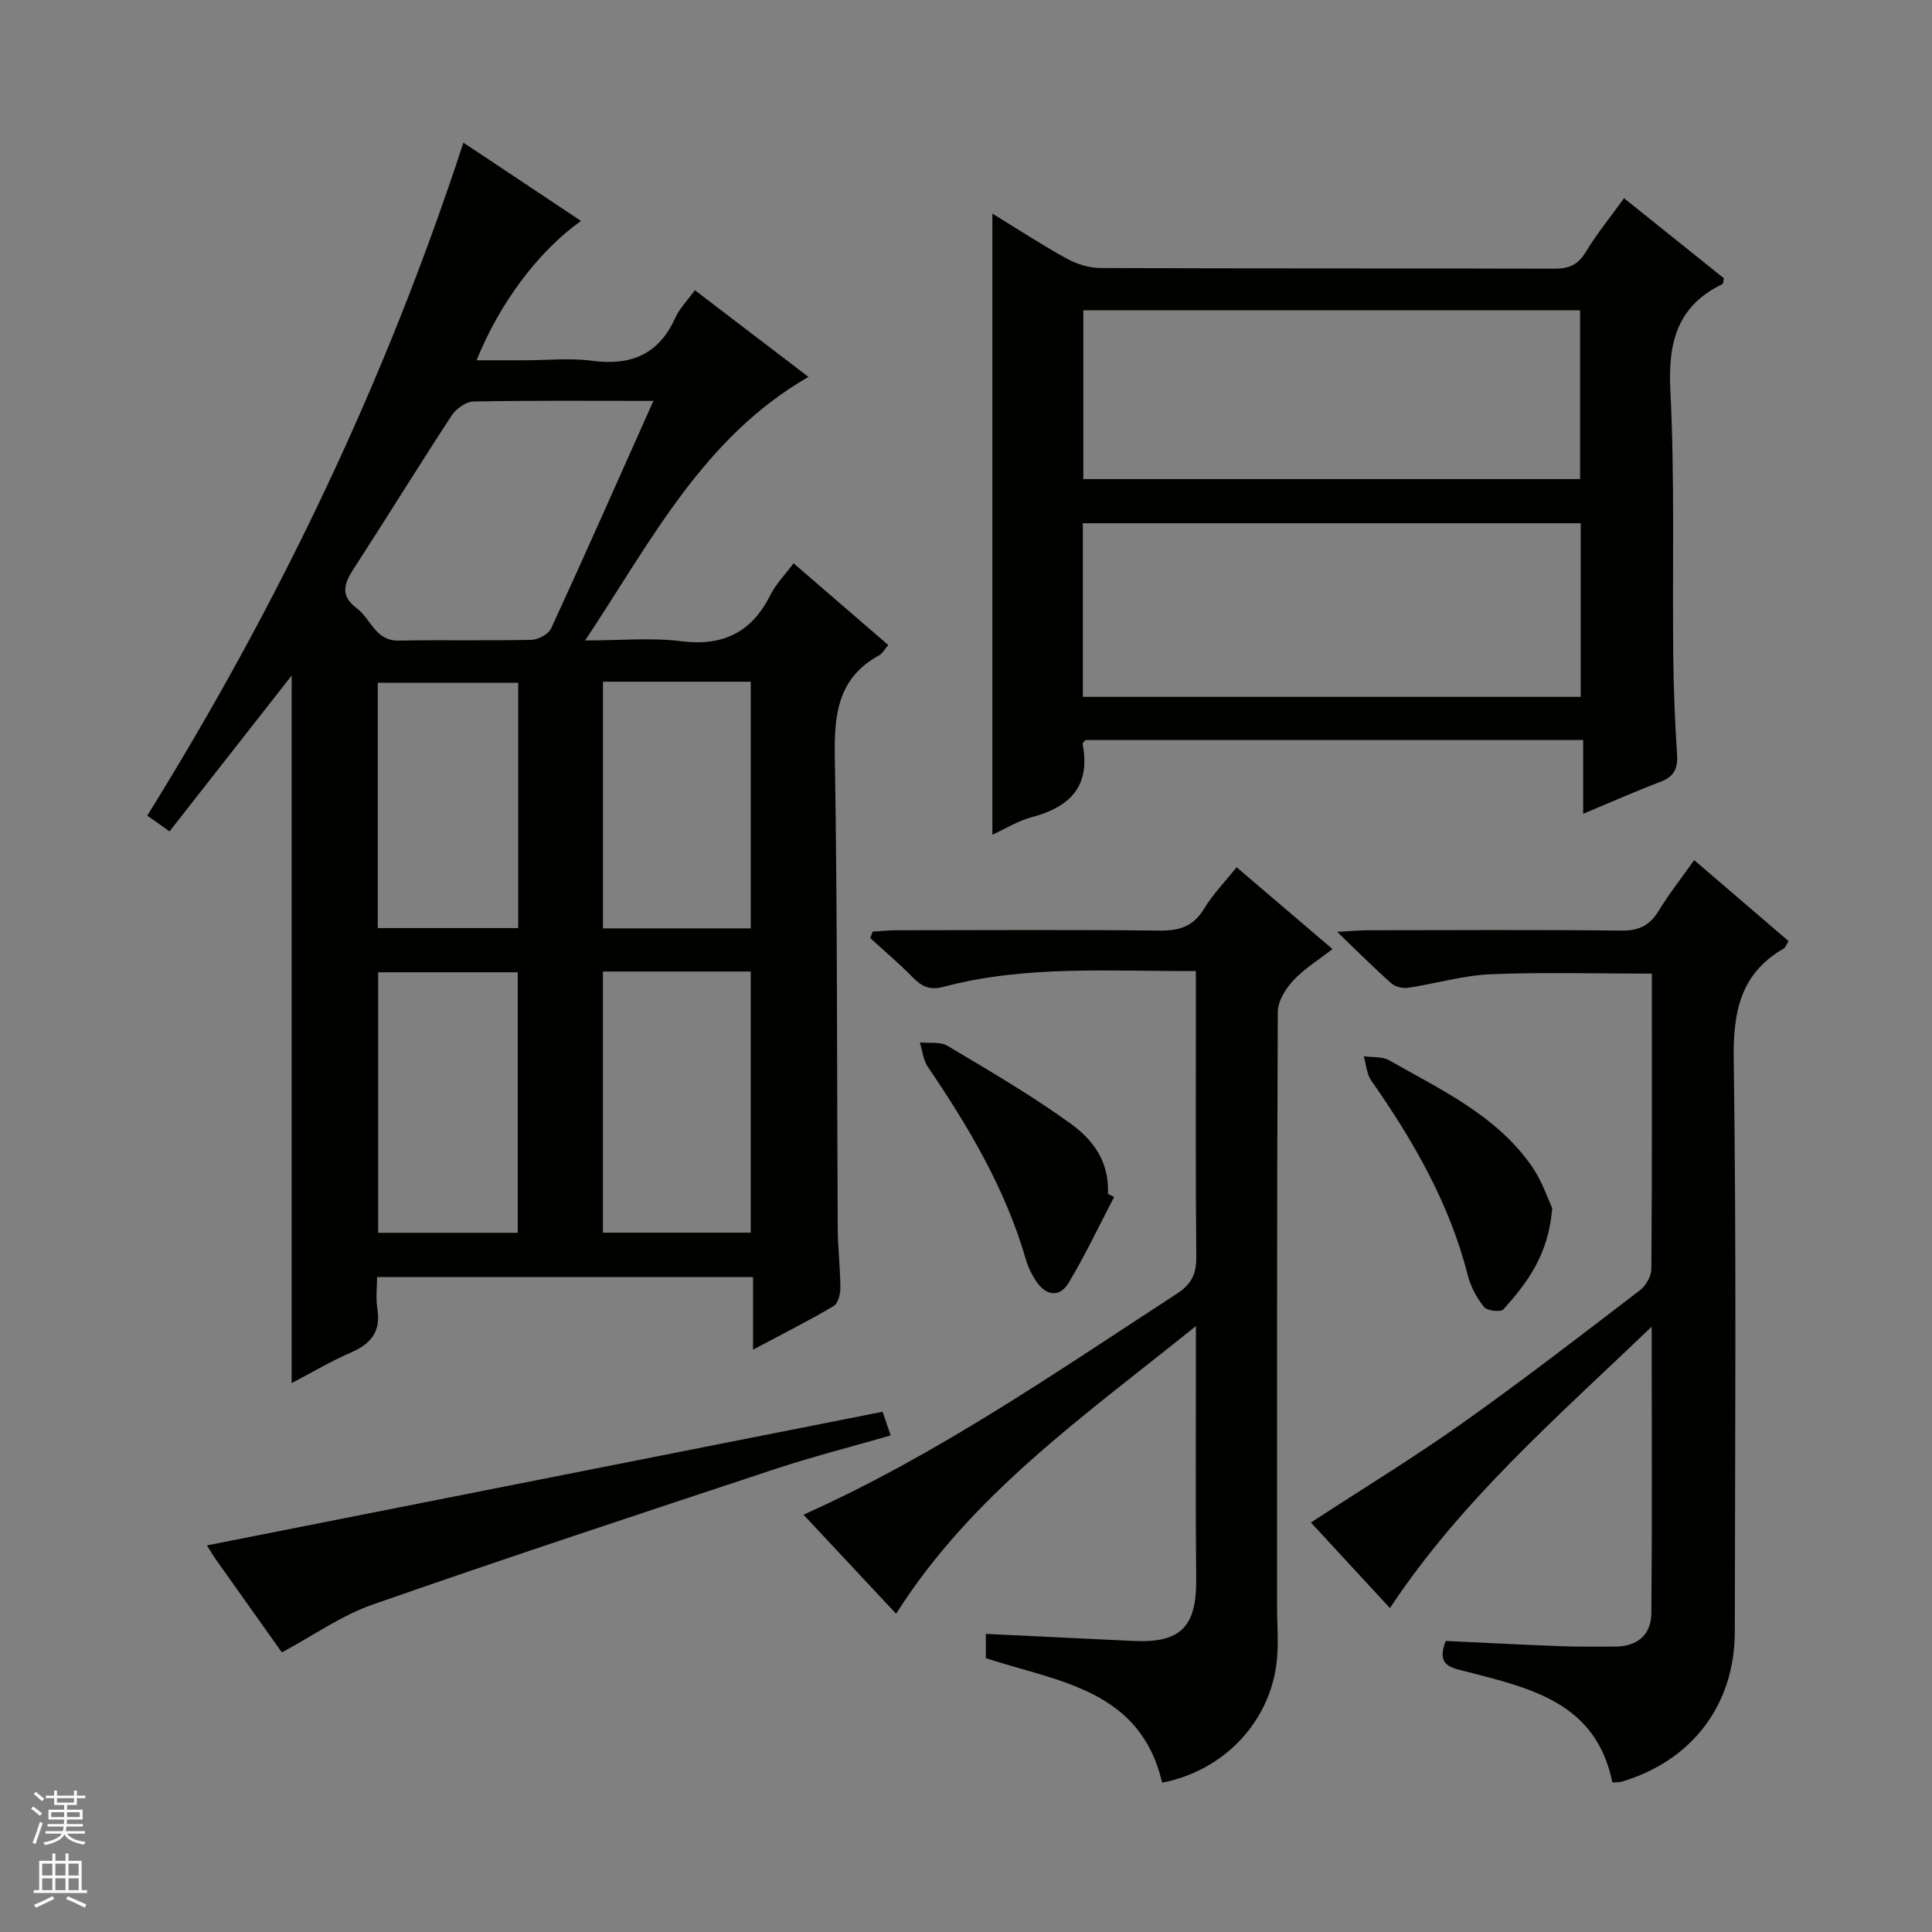 <svg enable-background="new 0 0 400 400" viewBox="0 0 400 400" xmlns="http://www.w3.org/2000/svg"><rect x="0" y="0" width="400" height="400" fill="#808080" stroke="none"/><g fill="#010100"><path d="m120.29 45.74c-8.79 6.26-16.81 16.93-21.62 28.85h10c4.67 0 9.4-.5 13.98.11 8.04 1.06 13.77-1.35 17.18-8.94.86-1.91 2.45-3.49 4.03-5.68 7.97 6.08 15.72 11.99 23.52 17.95-21.77 12.56-32.5 33.87-46.23 54.57 7.39 0 13.69-.62 19.82.15 8.7 1.1 14.63-1.78 18.53-9.56 1.16-2.32 3.08-4.25 4.8-6.57 6.69 5.78 13.08 11.29 19.61 16.93-.8.92-1.21 1.75-1.88 2.12-8.55 4.66-9.34 12.2-9.19 21.04.55 32.48.42 64.97.6 97.46.02 4.15.53 8.29.55 12.44.01 1.3-.47 3.26-1.38 3.79-5.25 3.09-10.69 5.83-16.7 9.03 0-5.42 0-10.02 0-15.02-25.93 0-51.49 0-77.84 0 0 2.06-.3 4.36.06 6.55.77 4.76-1.36 7.3-5.54 9.1-4.07 1.75-7.91 4.05-12.21 6.3 0-49.11 0-97.75 0-146.49-8.32 10.62-16.72 21.33-25.28 32.26-1.91-1.36-3.07-2.18-4.61-3.27 27.24-43.84 49.3-89.85 65.45-139.33 8.25 5.49 16.07 10.7 24.35 16.21zm14.99 37.26c-12.97 0-25.12-.11-37.26.13-1.55.03-3.6 1.51-4.51 2.9-6.65 10.14-13 20.48-19.59 30.65-2.1 3.24-4.22 6.17-.02 9.29 2.92 2.17 3.79 6.76 8.66 6.66 9.15-.18 18.31.05 27.46-.16 1.42-.03 3.55-1.18 4.1-2.39 7.06-15.34 13.89-30.8 21.16-47.08zm-10.45 118.14v54.07h30.6c0-18.24 0-36.1 0-54.07-10.33 0-20.29 0-30.6 0zm.01-60v51.07h30.6c0-17.24 0-34.1 0-51.07-10.35 0-20.31 0-30.6 0zm-17.65 114.1c0-18.23 0-36.1 0-53.94-9.83 0-19.26 0-28.9 0v53.94zm-28.98-63.09h29.08c0-17.2 0-33.96 0-50.78-9.85 0-19.4 0-29.08 0z"/><path d="m336.24 41.04c7.12 5.71 13.96 11.19 20.68 16.58-.15.64-.13 1.12-.31 1.2-9.36 4.53-11.28 12.05-10.78 21.98.92 18.29.4 36.64.6 54.96.07 6.82.34 13.64.79 20.44.19 2.93-.63 4.61-3.45 5.67-5.09 1.93-10.07 4.15-15.99 6.62 0-5.41 0-10.24 0-15.27-34.89 0-69 0-103.07 0-.22.31-.61.61-.57.82 1.71 8.7-2.58 13.05-10.53 15.15-2.82.74-5.4 2.38-8.15 3.63 0-42.87 0-85.4 0-128.6 5.27 3.23 10.23 6.48 15.41 9.33 2.07 1.14 4.64 1.93 6.98 1.94 31.33.13 62.66.05 93.98.14 2.99.01 4.88-.79 6.48-3.46 2.3-3.79 5.14-7.26 7.93-11.13zm-8.97 67.29c-34.55 0-68.75 0-103.08 0v35.95h103.08c0-12.05 0-23.79 0-35.95zm-102.98-44.09v34.95h102.85c0-11.92 0-23.43 0-34.95-34.5 0-68.57 0-102.85 0z"/><path d="m247.59 201.05c-17.87.07-35.2-1.25-52.15 3.24-2.94.78-4.57 0-6.48-1.95-2.78-2.85-5.84-5.42-8.78-8.11.16-.45.33-.9.49-1.35 1.67-.1 3.35-.28 5.02-.28 18.16-.02 36.32-.13 54.47.07 4.06.04 6.92-.88 9.11-4.5 1.78-2.95 4.25-5.48 6.75-8.62 6.63 5.66 13.03 11.11 19.86 16.94-2.89 2.26-5.86 4.07-8.13 6.52-1.6 1.72-3.19 4.3-3.2 6.5-.19 41.15-.14 82.29-.14 123.44 0 3.96.38 7.97-.17 11.85-1.75 12.34-11.3 21.91-23.63 24.28-4.52-19.32-21.48-20.86-36.5-25.77 0-1.47 0-3.21 0-5.03 10.36.49 20.44.98 30.53 1.46 9.87.47 13.13-2.95 13.02-12.92-.16-15.16-.05-30.32-.06-45.48 0-1.76 0-3.53 0-6.79-23.07 18.6-46.34 34.74-62.07 59.56-6.36-6.81-12.67-13.54-19.18-20.51 27.7-12.4 52.24-29.46 77.26-45.72 3.05-1.98 4.11-4.1 4.07-7.67-.17-17.82-.08-35.65-.08-53.47-.01-1.77-.01-3.56-.01-5.69z"/><path d="m341.96 274.68c-19.78 18.95-39.42 35.95-54.19 58.26-5.63-6.09-10.99-11.91-16.36-17.72 10.7-6.98 21.28-13.44 31.38-20.59 12.48-8.84 24.6-18.21 36.76-27.51 1.23-.94 2.34-2.91 2.35-4.42.15-20.31.1-40.62.1-61.12-11.26 0-22.34-.33-33.38.13-5.74.24-11.41 1.95-17.15 2.81-1.09.16-2.61-.22-3.42-.94-3.48-3.08-6.76-6.38-11.21-10.65 3.07-.17 4.74-.33 6.42-.33 17.49-.02 34.98-.12 52.47.07 3.62.04 5.86-1.09 7.7-4.13 2.13-3.51 4.7-6.74 7.33-10.46 6.71 5.76 13.11 11.24 19.54 16.76-.49.77-.64 1.33-1 1.54-9.02 5.23-10.5 13.14-10.35 23.09.57 39.47.27 78.96.22 118.43-.02 15.07-8.89 26.69-23.46 30.99-.6.18-1.28.09-1.89.12-3.38-16.53-16.94-19.47-30.04-22.88-3.21-.83-6.51-1.1-4.47-6.39 7.75.36 15.67.78 23.6 1.08 3.83.15 7.66.09 11.49.09 4.61-.01 7.46-2.46 7.5-6.92.17-19.27.06-38.55.06-59.31z"/><path d="m58.36 342.11c-4.26-6-8.97-12.6-13.65-19.22-.73-1.04-1.36-2.15-1.86-2.93 46.65-9.23 93.1-18.42 139.88-27.67.42 1.23.94 2.73 1.68 4.9-8.21 2.37-16.16 4.39-23.93 6.96-27.84 9.21-55.69 18.4-83.36 28.07-6.44 2.25-12.22 6.38-18.76 9.89z"/><path d="m230.67 247.83c-3.11 5.93-5.96 12.02-9.41 17.75-1.93 3.2-4.75 2.67-6.77-.36-.91-1.36-1.65-2.92-2.1-4.49-4.23-14.57-11.82-27.39-20.27-39.81-.97-1.42-1.14-3.39-1.68-5.1 1.93.21 4.22-.19 5.74.71 8.67 5.18 17.45 10.27 25.61 16.2 5.96 4.33 7.81 9.27 7.6 14.43.41.22.85.45 1.28.67z"/><path d="m321.37 250.11c-.75 9.73-5.22 15.52-10.11 20.99-.55.61-3.39.29-4.02-.51-1.51-1.89-2.76-4.21-3.35-6.55-3.78-14.89-11.28-27.87-19.98-40.31-.96-1.37-1.06-3.34-1.56-5.04 1.77.25 3.83.01 5.27.84 10.78 6.14 22.29 11.42 29.63 22.09 2.06 3.03 3.25 6.66 4.12 8.49z"/></g><path d="m6.45 374.46.42-.45c.65.47 1.27.95 1.85 1.44l-.45.49c-.66-.56-1.26-1.06-1.83-1.48m.93 7.33-.63-.26c.55-1.36 1.05-2.8 1.52-4.33.19.1.38.19.59.27-.46 1.29-.95 2.73-1.48 4.32m-.38-10.38.44-.42c.43.34 1.01.82 1.74 1.44l-.49.49c-.53-.51-1.09-1.01-1.69-1.51m2.5.35h1.72v-1.04h.59v1.04h3.52v-1.04h.59v1.04h1.75v.53h-1.75v1.42h-2.03v.97h3.22v2.03h-3.24c0 .35-.01.66-.03.93h3.32v.53h-3.37c-.03.27-.08.58-.15.94h3.96v.53h-3.71c.67.92 1.93 1.48 3.79 1.68-.13.24-.23.44-.29.59-2.13-.38-3.48-1.08-4.04-2.12-.43.97-1.77 1.72-4.03 2.23-.09-.19-.2-.37-.33-.55 2.1-.42 3.37-1.03 3.81-1.83h-3.36v-.53h3.58c.08-.29.13-.61.16-.94h-3.33v-.53h3.39c.02-.27.04-.58.04-.93h-3.23v-2.03h3.25v-.97h-2.07v-1.42h-1.73zm1.12 3.44v1h2.65c.01-.3.02-.44.01-.4v-.25-.35zm1.19-2h3.52v-.91h-3.52zm4.71 2h-2.63v.59c0 .15-.01.28-.01.4h2.64z" fill="#fafafc"/><path d="m13.55 383.74h.63v1.52h2.72v6.07h1.13v.6h-11.05v-.6h1.13v-6.07h2.73v-1.52h.63v1.52h2.1v-1.52zm-2.68 8.83.38.56c-1.24.63-2.53 1.25-3.85 1.85-.1-.21-.21-.42-.34-.63 1.36-.55 2.63-1.15 3.81-1.78m-2.13-4.27h2.1v-2.45h-2.1zm0 3.04h2.1v-2.46h-2.1zm2.72-3.04h2.1v-2.45h-2.1zm0 3.04h2.1v-2.46h-2.1zm6.07 3.6c-1.41-.71-2.7-1.3-3.86-1.78l.35-.56c1.45.62 2.75 1.19 3.88 1.72zm-1.25-9.09h-2.1v2.45h2.1zm-2.09 5.49h2.1v-2.46h-2.1z" fill="#fafafc"/></svg>